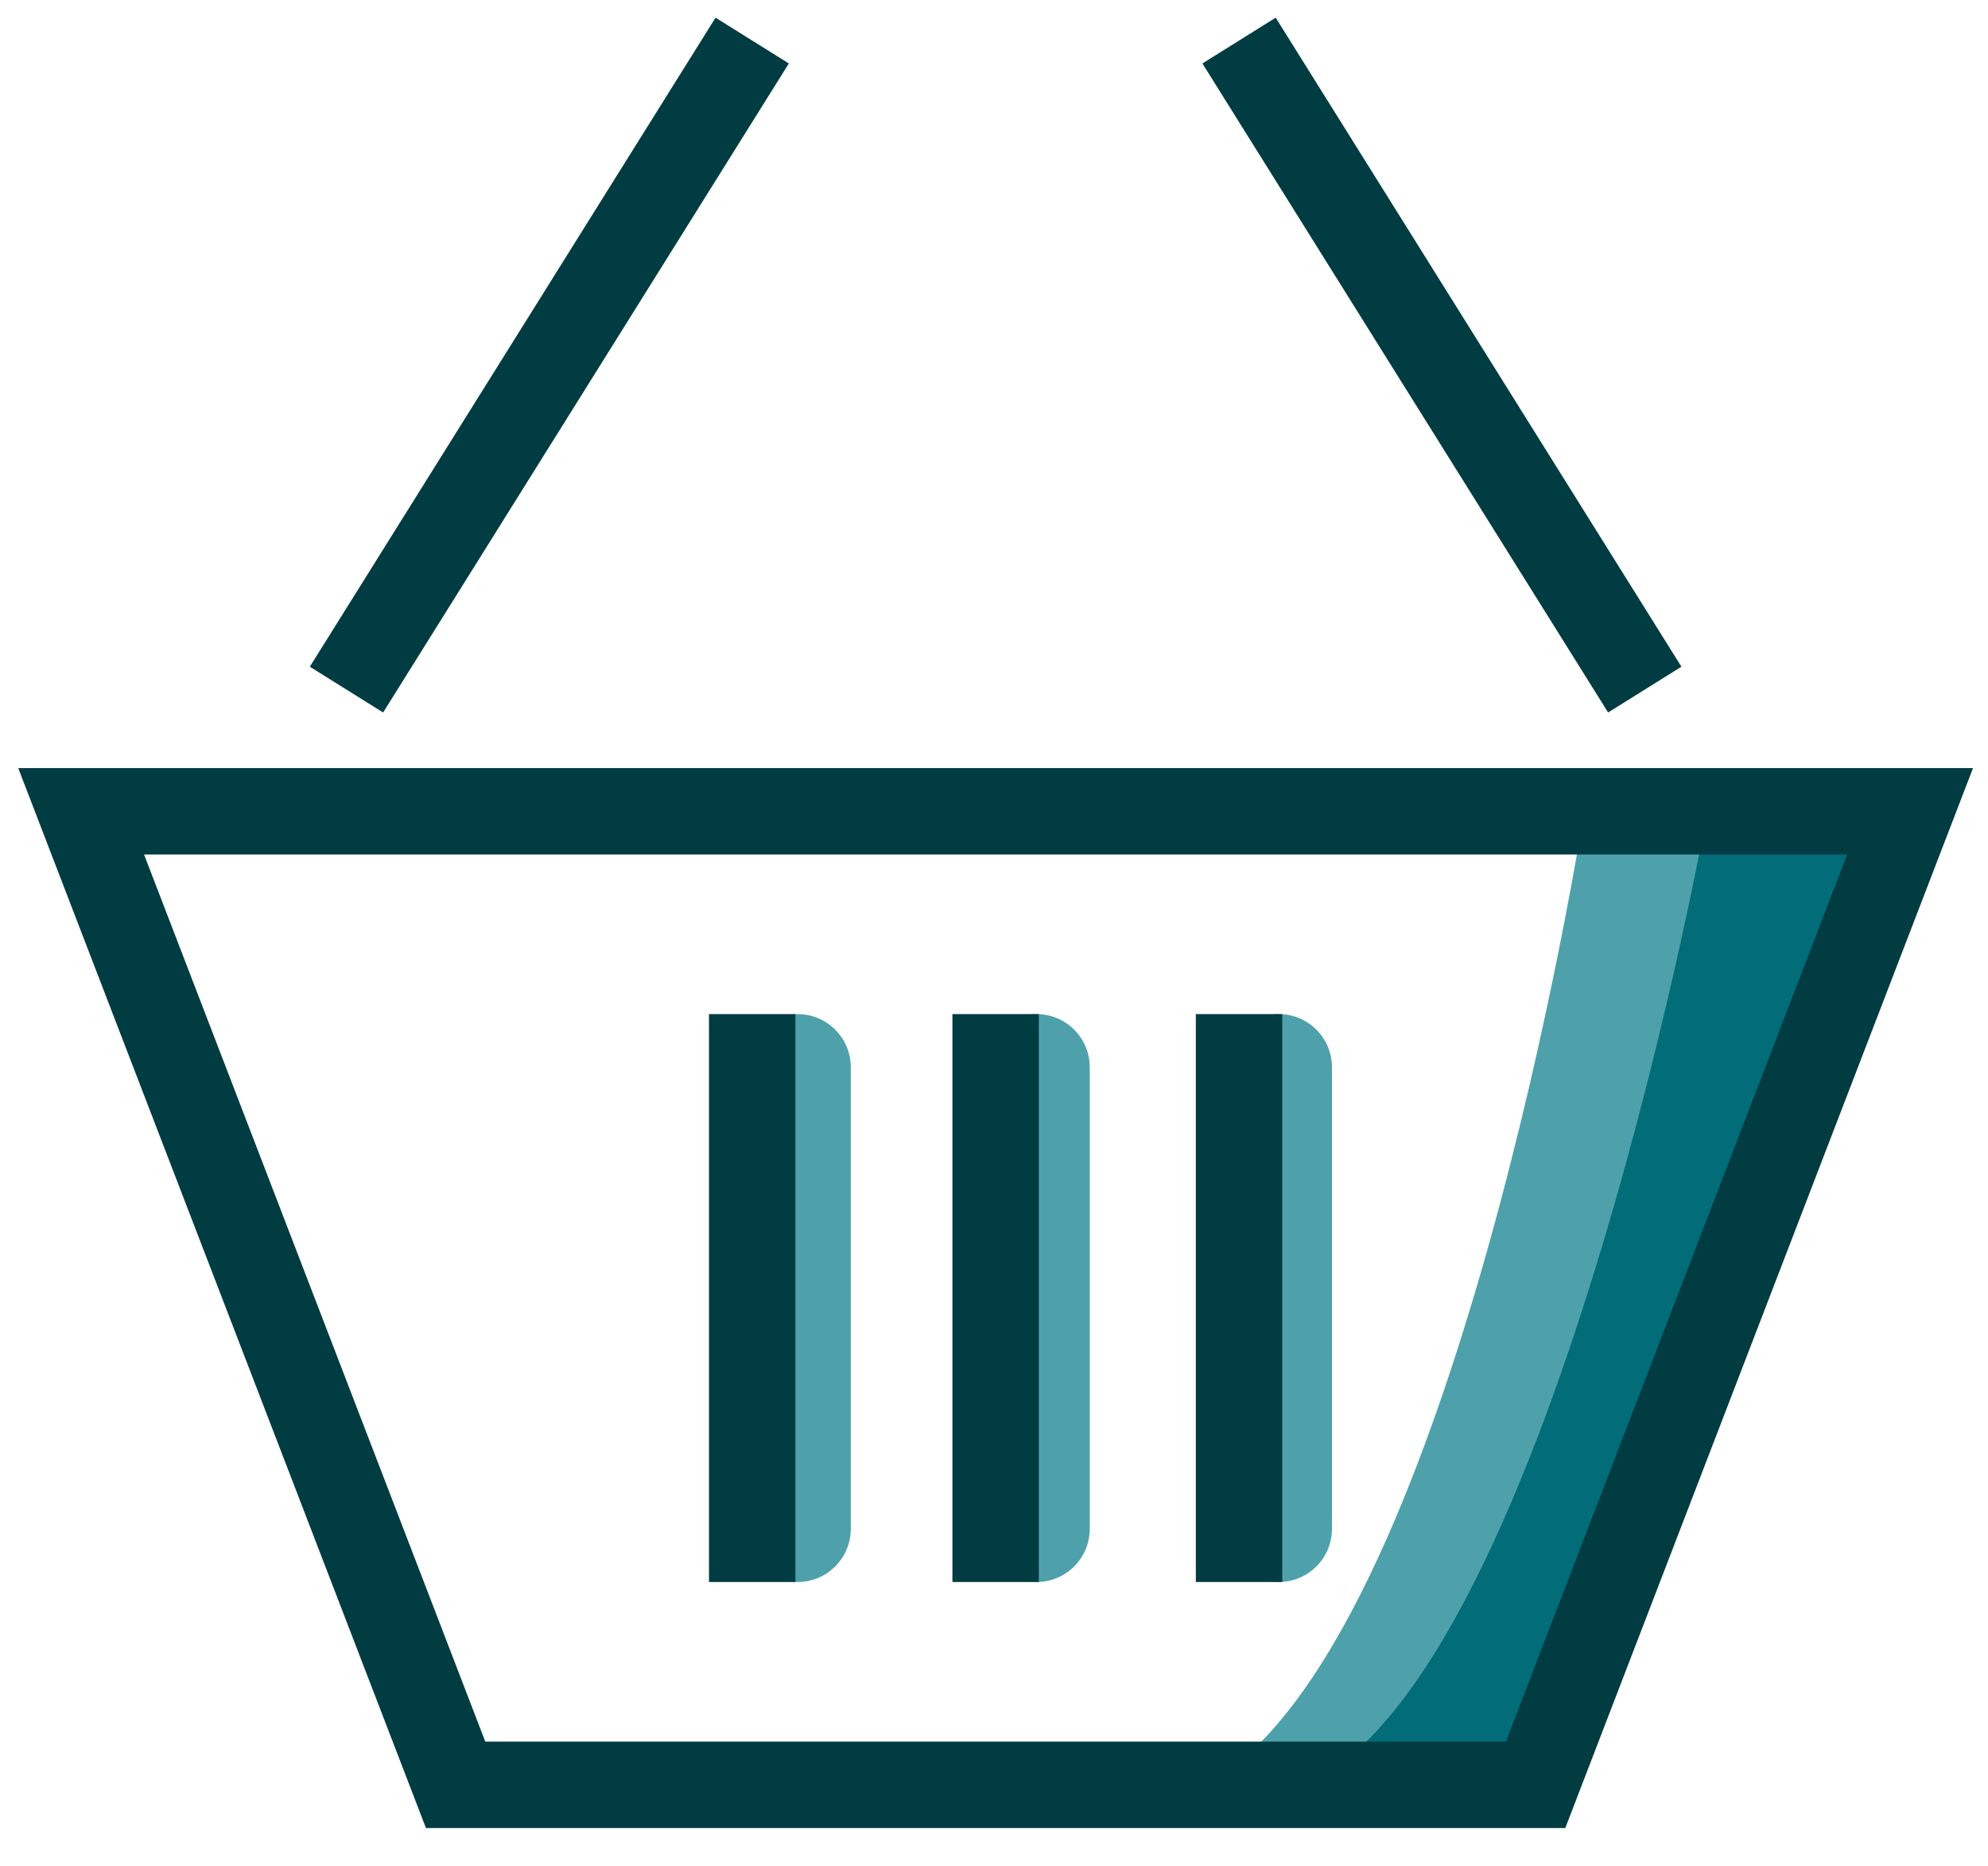 <svg width="49" height="46" viewBox="0 0 49 46" fill="none" xmlns="http://www.w3.org/2000/svg">
<path d="M39.03 20.1C39.03 20.1 35.82 40.66 29.73 44H37.66L46.9 20L39.03 20.1Z" fill="#4EA1AA"/>
<path d="M41.99 20.49C41.99 20.49 37.9 42.79 31.54 44.23L37.85 44L46.85 20.49H42.41" fill="#026C79"/>
<path d="M20.97 26.31C20.97 25.587 20.384 25 19.66 25C18.937 25 18.35 25.587 18.35 26.31V37.69C18.35 38.413 18.937 39 19.66 39C20.384 39 20.97 38.413 20.97 37.69V26.31Z" fill="#4EA1AA"/>
<path d="M26.86 26.31C26.86 25.587 26.274 25 25.55 25C24.827 25 24.24 25.587 24.24 26.31V37.69C24.24 38.413 24.827 39 25.55 39C26.274 39 26.86 38.413 26.86 37.69V26.31Z" fill="#4EA1AA"/>
<path d="M32.83 26.31C32.83 25.587 32.243 25 31.52 25C30.797 25 30.21 25.587 30.21 26.31V37.69C30.21 38.413 30.797 39 31.52 39C32.243 39 32.83 38.413 32.83 37.69V26.31Z" fill="#4EA1AA"/>
<path d="M11.23 44L2 20H47.08L37.85 44H11.23Z" stroke="#013C43" stroke-width="2.13"/>
<path d="M8.54 17L18.54 1" stroke="#013C43" stroke-width="2.13"/>
<path d="M40.54 17L30.54 1" stroke="#013C43" stroke-width="2.13"/>
<path d="M18.54 39V25" stroke="#013C43" stroke-width="2.13"/>
<path d="M24.54 39V25" stroke="#013C43" stroke-width="2.13"/>
<path d="M30.54 39V25" stroke="#013C43" stroke-width="2.13"/>
</svg>
